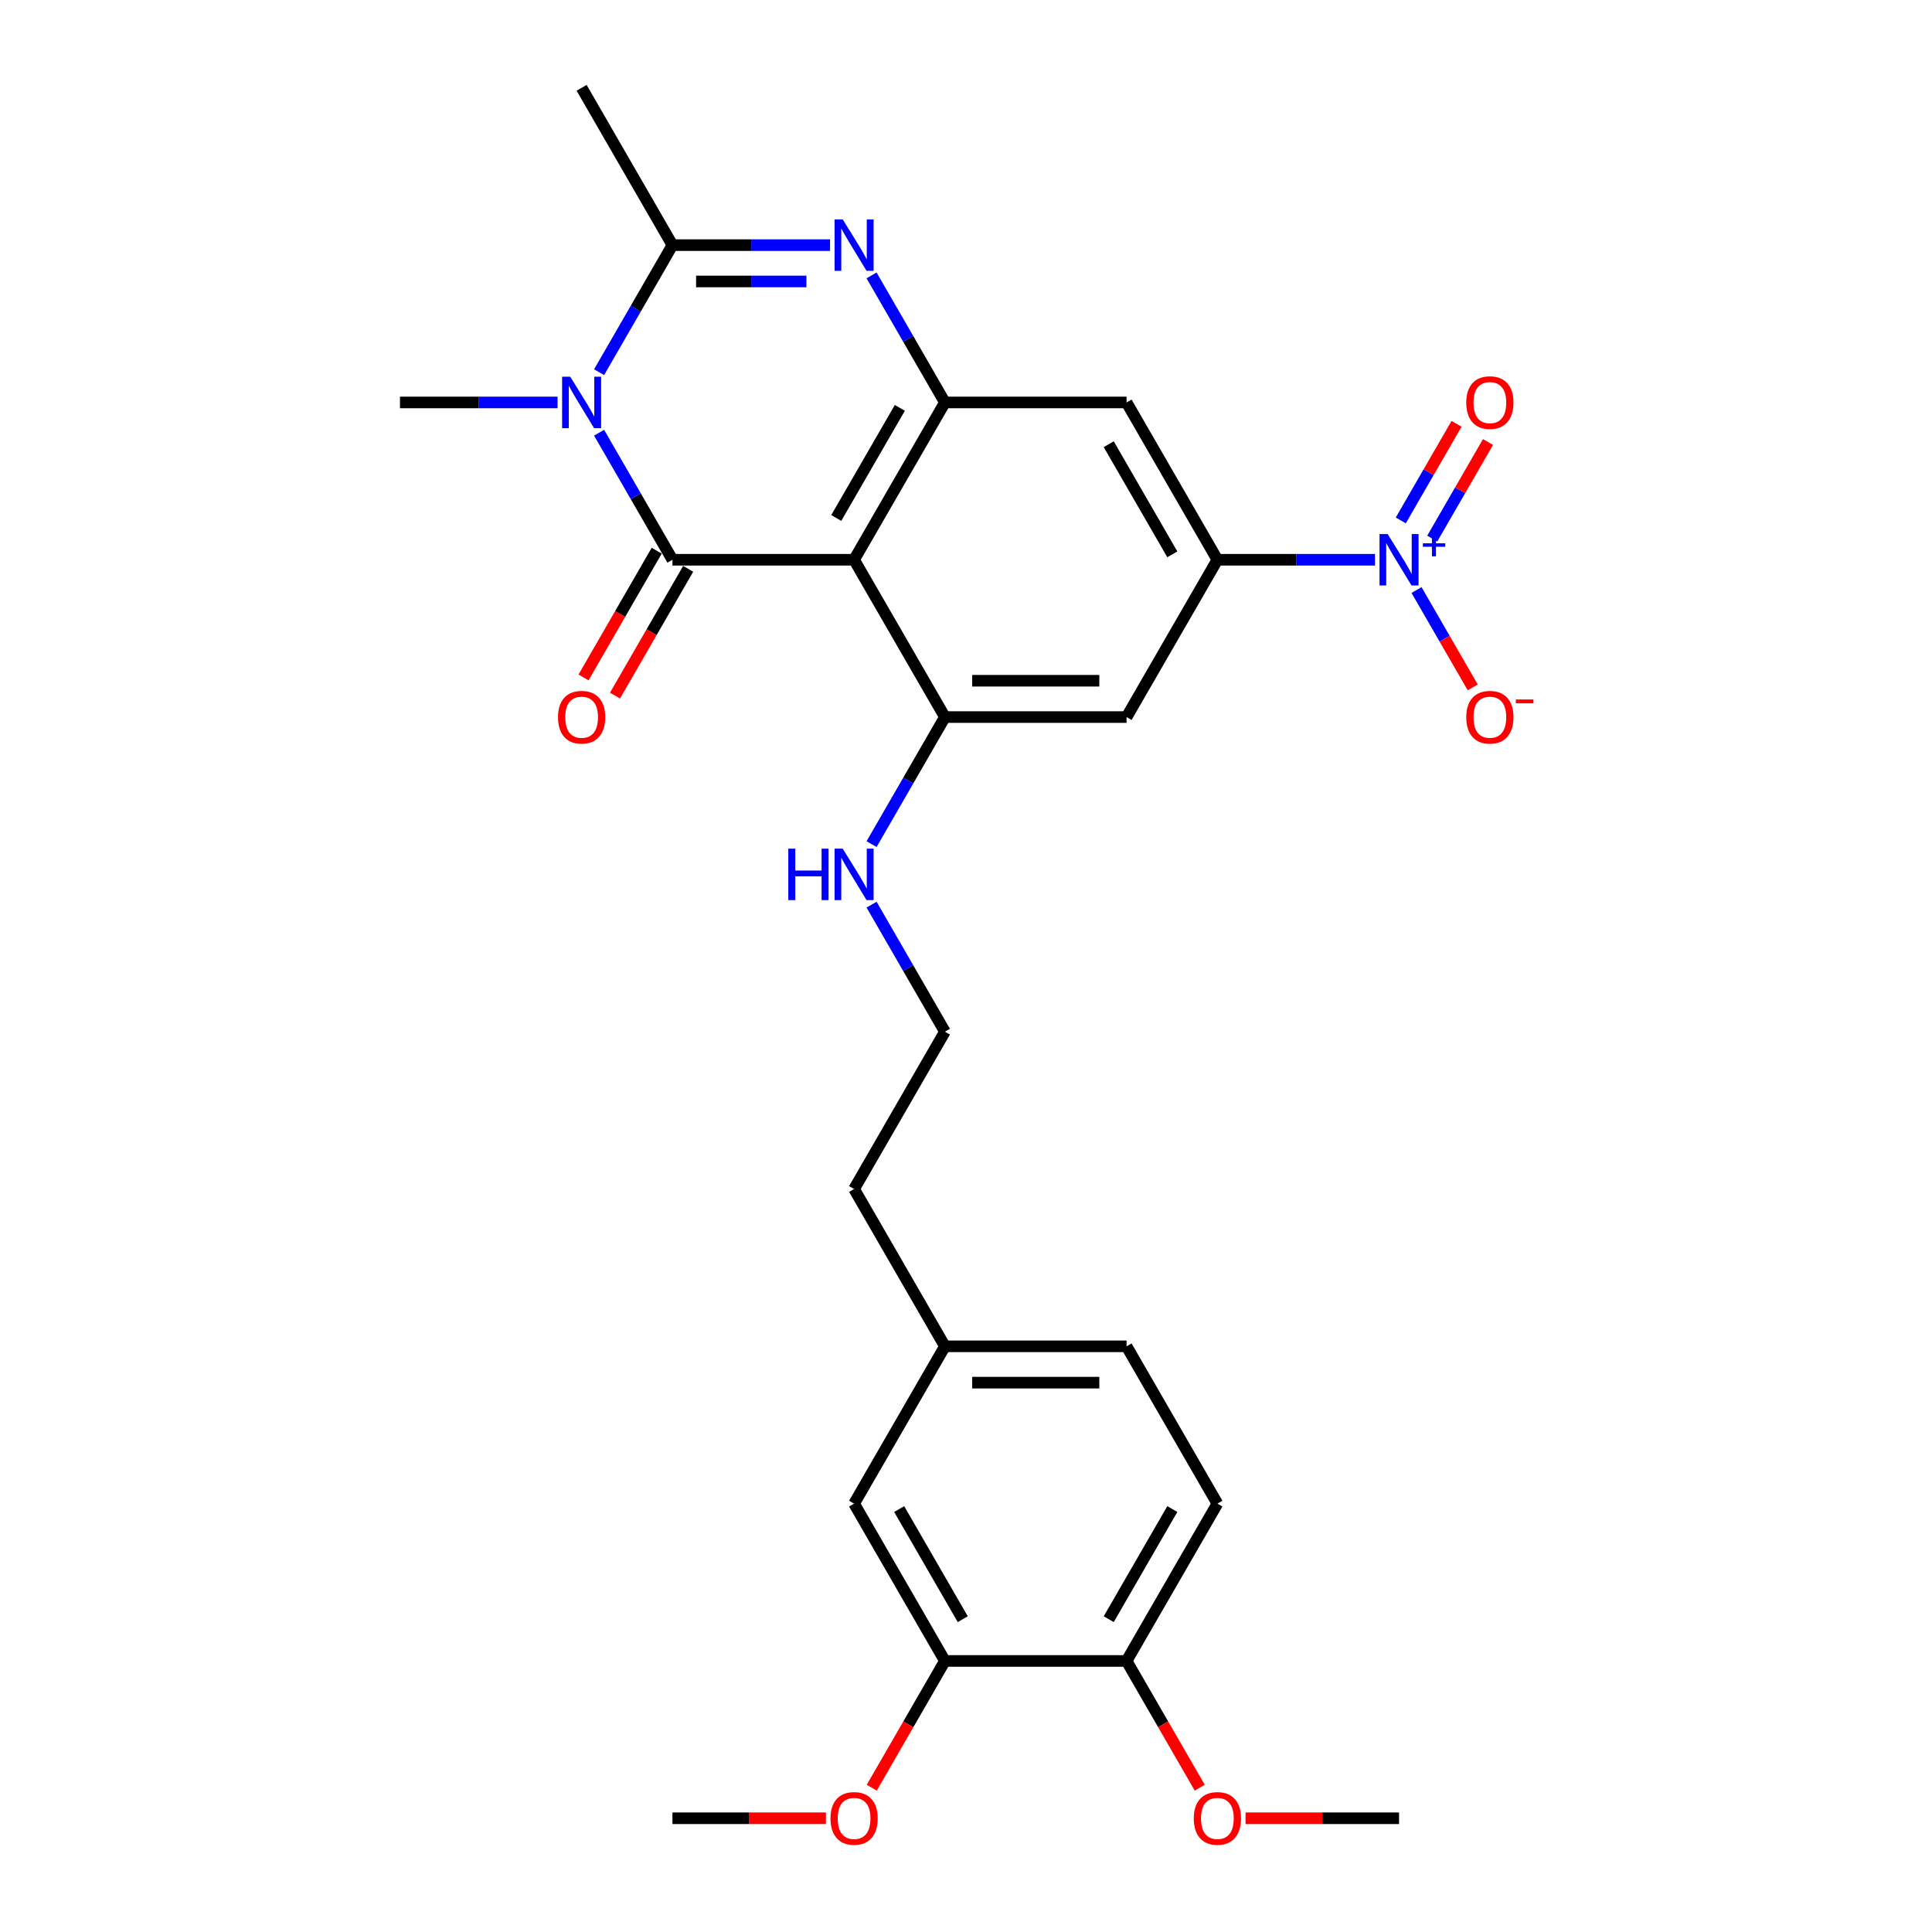 <?xml version='1.0' encoding='iso-8859-1'?>
<svg version='1.1' baseProfile='full'
              xmlns='http://www.w3.org/2000/svg'
                      xmlns:rdkit='http://www.rdkit.org/xml'
                      xmlns:xlink='http://www.w3.org/1999/xlink'
                  xml:space='preserve'
width='1000px' height='1000px' viewBox='0 0 1000 1000'>
<!-- END OF HEADER -->
<rect style='opacity:1.0;fill:#FFFFFF;stroke:none' width='1000' height='1000' x='0' y='0'> </rect>
<path class='bond-0' d='M 348.057,289.73 L 329.073,256.849' style='fill:none;fill-rule:evenodd;stroke:#000000;stroke-width:6px;stroke-linecap:butt;stroke-linejoin:miter;stroke-opacity:1' />
<path class='bond-0' d='M 329.073,256.849 L 310.09,223.969' style='fill:none;fill-rule:evenodd;stroke:#0000FF;stroke-width:6px;stroke-linecap:butt;stroke-linejoin:miter;stroke-opacity:1' />
<path class='bond-1' d='M 348.057,289.73 L 442.078,289.73' style='fill:none;fill-rule:evenodd;stroke:#000000;stroke-width:6px;stroke-linecap:butt;stroke-linejoin:miter;stroke-opacity:1' />
<path class='bond-10' d='M 339.914,285.029 L 320.974,317.834' style='fill:none;fill-rule:evenodd;stroke:#000000;stroke-width:6px;stroke-linecap:butt;stroke-linejoin:miter;stroke-opacity:1' />
<path class='bond-10' d='M 320.974,317.834 L 302.034,350.639' style='fill:none;fill-rule:evenodd;stroke:#FF0000;stroke-width:6px;stroke-linecap:butt;stroke-linejoin:miter;stroke-opacity:1' />
<path class='bond-10' d='M 356.199,294.431 L 337.259,327.236' style='fill:none;fill-rule:evenodd;stroke:#000000;stroke-width:6px;stroke-linecap:butt;stroke-linejoin:miter;stroke-opacity:1' />
<path class='bond-10' d='M 337.259,327.236 L 318.319,360.041' style='fill:none;fill-rule:evenodd;stroke:#FF0000;stroke-width:6px;stroke-linecap:butt;stroke-linejoin:miter;stroke-opacity:1' />
<path class='bond-3' d='M 310.09,192.641 L 329.073,159.76' style='fill:none;fill-rule:evenodd;stroke:#0000FF;stroke-width:6px;stroke-linecap:butt;stroke-linejoin:miter;stroke-opacity:1' />
<path class='bond-3' d='M 329.073,159.76 L 348.057,126.88' style='fill:none;fill-rule:evenodd;stroke:#000000;stroke-width:6px;stroke-linecap:butt;stroke-linejoin:miter;stroke-opacity:1' />
<path class='bond-18' d='M 288.598,208.305 L 247.811,208.305' style='fill:none;fill-rule:evenodd;stroke:#0000FF;stroke-width:6px;stroke-linecap:butt;stroke-linejoin:miter;stroke-opacity:1' />
<path class='bond-18' d='M 247.811,208.305 L 207.025,208.305' style='fill:none;fill-rule:evenodd;stroke:#000000;stroke-width:6px;stroke-linecap:butt;stroke-linejoin:miter;stroke-opacity:1' />
<path class='bond-4' d='M 442.078,289.73 L 489.089,208.305' style='fill:none;fill-rule:evenodd;stroke:#000000;stroke-width:6px;stroke-linecap:butt;stroke-linejoin:miter;stroke-opacity:1' />
<path class='bond-4' d='M 432.845,268.114 L 465.753,211.116' style='fill:none;fill-rule:evenodd;stroke:#000000;stroke-width:6px;stroke-linecap:butt;stroke-linejoin:miter;stroke-opacity:1' />
<path class='bond-6' d='M 442.078,289.73 L 489.089,371.155' style='fill:none;fill-rule:evenodd;stroke:#000000;stroke-width:6px;stroke-linecap:butt;stroke-linejoin:miter;stroke-opacity:1' />
<path class='bond-2' d='M 429.63,126.88 L 388.843,126.88' style='fill:none;fill-rule:evenodd;stroke:#0000FF;stroke-width:6px;stroke-linecap:butt;stroke-linejoin:miter;stroke-opacity:1' />
<path class='bond-2' d='M 388.843,126.88 L 348.057,126.88' style='fill:none;fill-rule:evenodd;stroke:#000000;stroke-width:6px;stroke-linecap:butt;stroke-linejoin:miter;stroke-opacity:1' />
<path class='bond-2' d='M 417.394,145.684 L 388.843,145.684' style='fill:none;fill-rule:evenodd;stroke:#0000FF;stroke-width:6px;stroke-linecap:butt;stroke-linejoin:miter;stroke-opacity:1' />
<path class='bond-2' d='M 388.843,145.684 L 360.293,145.684' style='fill:none;fill-rule:evenodd;stroke:#000000;stroke-width:6px;stroke-linecap:butt;stroke-linejoin:miter;stroke-opacity:1' />
<path class='bond-28' d='M 451.122,142.544 L 470.106,175.424' style='fill:none;fill-rule:evenodd;stroke:#0000FF;stroke-width:6px;stroke-linecap:butt;stroke-linejoin:miter;stroke-opacity:1' />
<path class='bond-28' d='M 470.106,175.424 L 489.089,208.305' style='fill:none;fill-rule:evenodd;stroke:#000000;stroke-width:6px;stroke-linecap:butt;stroke-linejoin:miter;stroke-opacity:1' />
<path class='bond-20' d='M 348.057,126.88 L 301.046,45.455' style='fill:none;fill-rule:evenodd;stroke:#000000;stroke-width:6px;stroke-linecap:butt;stroke-linejoin:miter;stroke-opacity:1' />
<path class='bond-8' d='M 489.089,208.305 L 583.111,208.305' style='fill:none;fill-rule:evenodd;stroke:#000000;stroke-width:6px;stroke-linecap:butt;stroke-linejoin:miter;stroke-opacity:1' />
<path class='bond-5' d='M 711.695,289.73 L 670.908,289.73' style='fill:none;fill-rule:evenodd;stroke:#0000FF;stroke-width:6px;stroke-linecap:butt;stroke-linejoin:miter;stroke-opacity:1' />
<path class='bond-5' d='M 670.908,289.73 L 630.122,289.73' style='fill:none;fill-rule:evenodd;stroke:#000000;stroke-width:6px;stroke-linecap:butt;stroke-linejoin:miter;stroke-opacity:1' />
<path class='bond-11' d='M 733.187,305.394 L 747.736,330.593' style='fill:none;fill-rule:evenodd;stroke:#0000FF;stroke-width:6px;stroke-linecap:butt;stroke-linejoin:miter;stroke-opacity:1' />
<path class='bond-11' d='M 747.736,330.593 L 762.285,355.793' style='fill:none;fill-rule:evenodd;stroke:#FF0000;stroke-width:6px;stroke-linecap:butt;stroke-linejoin:miter;stroke-opacity:1' />
<path class='bond-13' d='M 741.329,278.767 L 755.759,253.774' style='fill:none;fill-rule:evenodd;stroke:#0000FF;stroke-width:6px;stroke-linecap:butt;stroke-linejoin:miter;stroke-opacity:1' />
<path class='bond-13' d='M 755.759,253.774 L 770.188,228.782' style='fill:none;fill-rule:evenodd;stroke:#FF0000;stroke-width:6px;stroke-linecap:butt;stroke-linejoin:miter;stroke-opacity:1' />
<path class='bond-13' d='M 725.044,269.365 L 739.474,244.372' style='fill:none;fill-rule:evenodd;stroke:#0000FF;stroke-width:6px;stroke-linecap:butt;stroke-linejoin:miter;stroke-opacity:1' />
<path class='bond-13' d='M 739.474,244.372 L 753.903,219.38' style='fill:none;fill-rule:evenodd;stroke:#FF0000;stroke-width:6px;stroke-linecap:butt;stroke-linejoin:miter;stroke-opacity:1' />
<path class='bond-9' d='M 489.089,371.155 L 583.111,371.155' style='fill:none;fill-rule:evenodd;stroke:#000000;stroke-width:6px;stroke-linecap:butt;stroke-linejoin:miter;stroke-opacity:1' />
<path class='bond-9' d='M 503.192,352.35 L 569.008,352.35' style='fill:none;fill-rule:evenodd;stroke:#000000;stroke-width:6px;stroke-linecap:butt;stroke-linejoin:miter;stroke-opacity:1' />
<path class='bond-16' d='M 489.089,371.155 L 470.106,404.035' style='fill:none;fill-rule:evenodd;stroke:#000000;stroke-width:6px;stroke-linecap:butt;stroke-linejoin:miter;stroke-opacity:1' />
<path class='bond-16' d='M 470.106,404.035 L 451.122,436.916' style='fill:none;fill-rule:evenodd;stroke:#0000FF;stroke-width:6px;stroke-linecap:butt;stroke-linejoin:miter;stroke-opacity:1' />
<path class='bond-7' d='M 630.122,289.73 L 583.111,371.155' style='fill:none;fill-rule:evenodd;stroke:#000000;stroke-width:6px;stroke-linecap:butt;stroke-linejoin:miter;stroke-opacity:1' />
<path class='bond-29' d='M 630.122,289.73 L 583.111,208.305' style='fill:none;fill-rule:evenodd;stroke:#000000;stroke-width:6px;stroke-linecap:butt;stroke-linejoin:miter;stroke-opacity:1' />
<path class='bond-29' d='M 606.785,286.918 L 573.877,229.921' style='fill:none;fill-rule:evenodd;stroke:#000000;stroke-width:6px;stroke-linecap:butt;stroke-linejoin:miter;stroke-opacity:1' />
<path class='bond-12' d='M 489.089,859.705 L 442.078,778.28' style='fill:none;fill-rule:evenodd;stroke:#000000;stroke-width:6px;stroke-linecap:butt;stroke-linejoin:miter;stroke-opacity:1' />
<path class='bond-12' d='M 498.323,838.089 L 465.415,781.092' style='fill:none;fill-rule:evenodd;stroke:#000000;stroke-width:6px;stroke-linecap:butt;stroke-linejoin:miter;stroke-opacity:1' />
<path class='bond-22' d='M 489.089,859.705 L 470.149,892.51' style='fill:none;fill-rule:evenodd;stroke:#000000;stroke-width:6px;stroke-linecap:butt;stroke-linejoin:miter;stroke-opacity:1' />
<path class='bond-22' d='M 470.149,892.51 L 451.209,925.316' style='fill:none;fill-rule:evenodd;stroke:#FF0000;stroke-width:6px;stroke-linecap:butt;stroke-linejoin:miter;stroke-opacity:1' />
<path class='bond-30' d='M 489.089,859.705 L 583.111,859.705' style='fill:none;fill-rule:evenodd;stroke:#000000;stroke-width:6px;stroke-linecap:butt;stroke-linejoin:miter;stroke-opacity:1' />
<path class='bond-14' d='M 583.111,859.705 L 630.122,778.28' style='fill:none;fill-rule:evenodd;stroke:#000000;stroke-width:6px;stroke-linecap:butt;stroke-linejoin:miter;stroke-opacity:1' />
<path class='bond-14' d='M 573.877,838.089 L 606.785,781.092' style='fill:none;fill-rule:evenodd;stroke:#000000;stroke-width:6px;stroke-linecap:butt;stroke-linejoin:miter;stroke-opacity:1' />
<path class='bond-23' d='M 583.111,859.705 L 602.051,892.51' style='fill:none;fill-rule:evenodd;stroke:#000000;stroke-width:6px;stroke-linecap:butt;stroke-linejoin:miter;stroke-opacity:1' />
<path class='bond-23' d='M 602.051,892.51 L 620.991,925.316' style='fill:none;fill-rule:evenodd;stroke:#FF0000;stroke-width:6px;stroke-linecap:butt;stroke-linejoin:miter;stroke-opacity:1' />
<path class='bond-15' d='M 442.078,778.28 L 489.089,696.855' style='fill:none;fill-rule:evenodd;stroke:#000000;stroke-width:6px;stroke-linecap:butt;stroke-linejoin:miter;stroke-opacity:1' />
<path class='bond-24' d='M 451.122,468.244 L 470.106,501.124' style='fill:none;fill-rule:evenodd;stroke:#0000FF;stroke-width:6px;stroke-linecap:butt;stroke-linejoin:miter;stroke-opacity:1' />
<path class='bond-24' d='M 470.106,501.124 L 489.089,534.005' style='fill:none;fill-rule:evenodd;stroke:#000000;stroke-width:6px;stroke-linecap:butt;stroke-linejoin:miter;stroke-opacity:1' />
<path class='bond-17' d='M 630.122,778.28 L 583.111,696.855' style='fill:none;fill-rule:evenodd;stroke:#000000;stroke-width:6px;stroke-linecap:butt;stroke-linejoin:miter;stroke-opacity:1' />
<path class='bond-19' d='M 489.089,696.855 L 442.078,615.43' style='fill:none;fill-rule:evenodd;stroke:#000000;stroke-width:6px;stroke-linecap:butt;stroke-linejoin:miter;stroke-opacity:1' />
<path class='bond-21' d='M 489.089,696.855 L 583.111,696.855' style='fill:none;fill-rule:evenodd;stroke:#000000;stroke-width:6px;stroke-linecap:butt;stroke-linejoin:miter;stroke-opacity:1' />
<path class='bond-21' d='M 503.192,715.659 L 569.008,715.659' style='fill:none;fill-rule:evenodd;stroke:#000000;stroke-width:6px;stroke-linecap:butt;stroke-linejoin:miter;stroke-opacity:1' />
<path class='bond-26' d='M 427.505,941.13 L 387.781,941.13' style='fill:none;fill-rule:evenodd;stroke:#FF0000;stroke-width:6px;stroke-linecap:butt;stroke-linejoin:miter;stroke-opacity:1' />
<path class='bond-26' d='M 387.781,941.13 L 348.057,941.13' style='fill:none;fill-rule:evenodd;stroke:#000000;stroke-width:6px;stroke-linecap:butt;stroke-linejoin:miter;stroke-opacity:1' />
<path class='bond-27' d='M 644.695,941.13 L 684.419,941.13' style='fill:none;fill-rule:evenodd;stroke:#FF0000;stroke-width:6px;stroke-linecap:butt;stroke-linejoin:miter;stroke-opacity:1' />
<path class='bond-27' d='M 684.419,941.13 L 724.143,941.13' style='fill:none;fill-rule:evenodd;stroke:#000000;stroke-width:6px;stroke-linecap:butt;stroke-linejoin:miter;stroke-opacity:1' />
<path class='bond-25' d='M 489.089,534.005 L 442.078,615.43' style='fill:none;fill-rule:evenodd;stroke:#000000;stroke-width:6px;stroke-linecap:butt;stroke-linejoin:miter;stroke-opacity:1' />
<path  class='atom-1' d='M 295.16 194.991
L 303.886 209.094
Q 304.751 210.486, 306.142 213.006
Q 307.534 215.526, 307.609 215.676
L 307.609 194.991
L 311.144 194.991
L 311.144 221.618
L 307.496 221.618
L 298.131 206.199
Q 297.041 204.393, 295.875 202.325
Q 294.747 200.256, 294.408 199.617
L 294.408 221.618
L 290.948 221.618
L 290.948 194.991
L 295.16 194.991
' fill='#0000FF'/>
<path  class='atom-3' d='M 436.193 113.566
L 444.918 127.669
Q 445.783 129.061, 447.174 131.581
Q 448.566 134.1, 448.641 134.251
L 448.641 113.566
L 452.176 113.566
L 452.176 140.193
L 448.528 140.193
L 439.164 124.774
Q 438.073 122.968, 436.907 120.9
Q 435.779 118.831, 435.441 118.192
L 435.441 140.193
L 431.981 140.193
L 431.981 113.566
L 436.193 113.566
' fill='#0000FF'/>
<path  class='atom-6' d='M 718.257 276.416
L 726.983 290.519
Q 727.848 291.911, 729.239 294.431
Q 730.631 296.951, 730.706 297.101
L 730.706 276.416
L 734.241 276.416
L 734.241 303.043
L 730.593 303.043
L 721.228 287.624
Q 720.138 285.818, 718.972 283.75
Q 717.844 281.681, 717.505 281.042
L 717.505 303.043
L 714.045 303.043
L 714.045 276.416
L 718.257 276.416
' fill='#0000FF'/>
<path  class='atom-6' d='M 736.475 281.216
L 741.166 281.216
L 741.166 276.276
L 743.251 276.276
L 743.251 281.216
L 748.067 281.216
L 748.067 283.003
L 743.251 283.003
L 743.251 287.967
L 741.166 287.967
L 741.166 283.003
L 736.475 283.003
L 736.475 281.216
' fill='#0000FF'/>
<path  class='atom-11' d='M 288.823 371.23
Q 288.823 364.837, 291.982 361.264
Q 295.142 357.691, 301.046 357.691
Q 306.951 357.691, 310.11 361.264
Q 313.269 364.837, 313.269 371.23
Q 313.269 377.699, 310.072 381.384
Q 306.875 385.032, 301.046 385.032
Q 295.179 385.032, 291.982 381.384
Q 288.823 377.736, 288.823 371.23
M 301.046 382.024
Q 305.108 382.024, 307.289 379.316
Q 309.508 376.57, 309.508 371.23
Q 309.508 366.002, 307.289 363.37
Q 305.108 360.7, 301.046 360.7
Q 296.984 360.7, 294.766 363.332
Q 292.584 365.965, 292.584 371.23
Q 292.584 376.608, 294.766 379.316
Q 296.984 382.024, 301.046 382.024
' fill='#FF0000'/>
<path  class='atom-12' d='M 758.931 371.23
Q 758.931 364.837, 762.09 361.264
Q 765.249 357.691, 771.154 357.691
Q 777.058 357.691, 780.218 361.264
Q 783.377 364.837, 783.377 371.23
Q 783.377 377.699, 780.18 381.384
Q 776.983 385.032, 771.154 385.032
Q 765.287 385.032, 762.09 381.384
Q 758.931 377.736, 758.931 371.23
M 771.154 382.024
Q 775.216 382.024, 777.397 379.316
Q 779.616 376.57, 779.616 371.23
Q 779.616 366.002, 777.397 363.37
Q 775.216 360.7, 771.154 360.7
Q 767.092 360.7, 764.873 363.332
Q 762.692 365.965, 762.692 371.23
Q 762.692 376.608, 764.873 379.316
Q 767.092 382.024, 771.154 382.024
' fill='#FF0000'/>
<path  class='atom-12' d='M 784.618 362.037
L 793.727 362.037
L 793.727 364.023
L 784.618 364.023
L 784.618 362.037
' fill='#FF0000'/>
<path  class='atom-14' d='M 758.931 208.38
Q 758.931 201.986, 762.09 198.414
Q 765.249 194.841, 771.154 194.841
Q 777.058 194.841, 780.218 198.414
Q 783.377 201.986, 783.377 208.38
Q 783.377 214.849, 780.18 218.534
Q 776.983 222.182, 771.154 222.182
Q 765.287 222.182, 762.09 218.534
Q 758.931 214.886, 758.931 208.38
M 771.154 219.174
Q 775.216 219.174, 777.397 216.466
Q 779.616 213.72, 779.616 208.38
Q 779.616 203.152, 777.397 200.52
Q 775.216 197.849, 771.154 197.849
Q 767.092 197.849, 764.873 200.482
Q 762.692 203.115, 762.692 208.38
Q 762.692 213.758, 764.873 216.466
Q 767.092 219.174, 771.154 219.174
' fill='#FF0000'/>
<path  class='atom-17' d='M 408.024 439.266
L 411.634 439.266
L 411.634 450.587
L 425.249 450.587
L 425.249 439.266
L 428.859 439.266
L 428.859 465.893
L 425.249 465.893
L 425.249 453.595
L 411.634 453.595
L 411.634 465.893
L 408.024 465.893
L 408.024 439.266
' fill='#0000FF'/>
<path  class='atom-17' d='M 436.193 439.266
L 444.918 453.37
Q 445.783 454.761, 447.174 457.281
Q 448.566 459.801, 448.641 459.951
L 448.641 439.266
L 452.176 439.266
L 452.176 465.893
L 448.528 465.893
L 439.164 450.474
Q 438.073 448.669, 436.907 446.6
Q 435.779 444.532, 435.441 443.892
L 435.441 465.893
L 431.981 465.893
L 431.981 439.266
L 436.193 439.266
' fill='#0000FF'/>
<path  class='atom-23' d='M 429.856 941.205
Q 429.856 934.812, 433.015 931.239
Q 436.174 927.666, 442.078 927.666
Q 447.983 927.666, 451.142 931.239
Q 454.301 934.812, 454.301 941.205
Q 454.301 947.674, 451.105 951.36
Q 447.908 955.008, 442.078 955.008
Q 436.212 955.008, 433.015 951.36
Q 429.856 947.712, 429.856 941.205
M 442.078 951.999
Q 446.14 951.999, 448.322 949.291
Q 450.54 946.546, 450.54 941.205
Q 450.54 935.978, 448.322 933.345
Q 446.14 930.675, 442.078 930.675
Q 438.017 930.675, 435.798 933.308
Q 433.617 935.94, 433.617 941.205
Q 433.617 946.583, 435.798 949.291
Q 438.017 951.999, 442.078 951.999
' fill='#FF0000'/>
<path  class='atom-24' d='M 617.899 941.205
Q 617.899 934.812, 621.058 931.239
Q 624.217 927.666, 630.122 927.666
Q 636.026 927.666, 639.185 931.239
Q 642.344 934.812, 642.344 941.205
Q 642.344 947.674, 639.148 951.36
Q 635.951 955.008, 630.122 955.008
Q 624.255 955.008, 621.058 951.36
Q 617.899 947.712, 617.899 941.205
M 630.122 951.999
Q 634.183 951.999, 636.365 949.291
Q 638.584 946.546, 638.584 941.205
Q 638.584 935.978, 636.365 933.345
Q 634.183 930.675, 630.122 930.675
Q 626.06 930.675, 623.841 933.308
Q 621.66 935.94, 621.66 941.205
Q 621.66 946.583, 623.841 949.291
Q 626.06 951.999, 630.122 951.999
' fill='#FF0000'/>
</svg>

